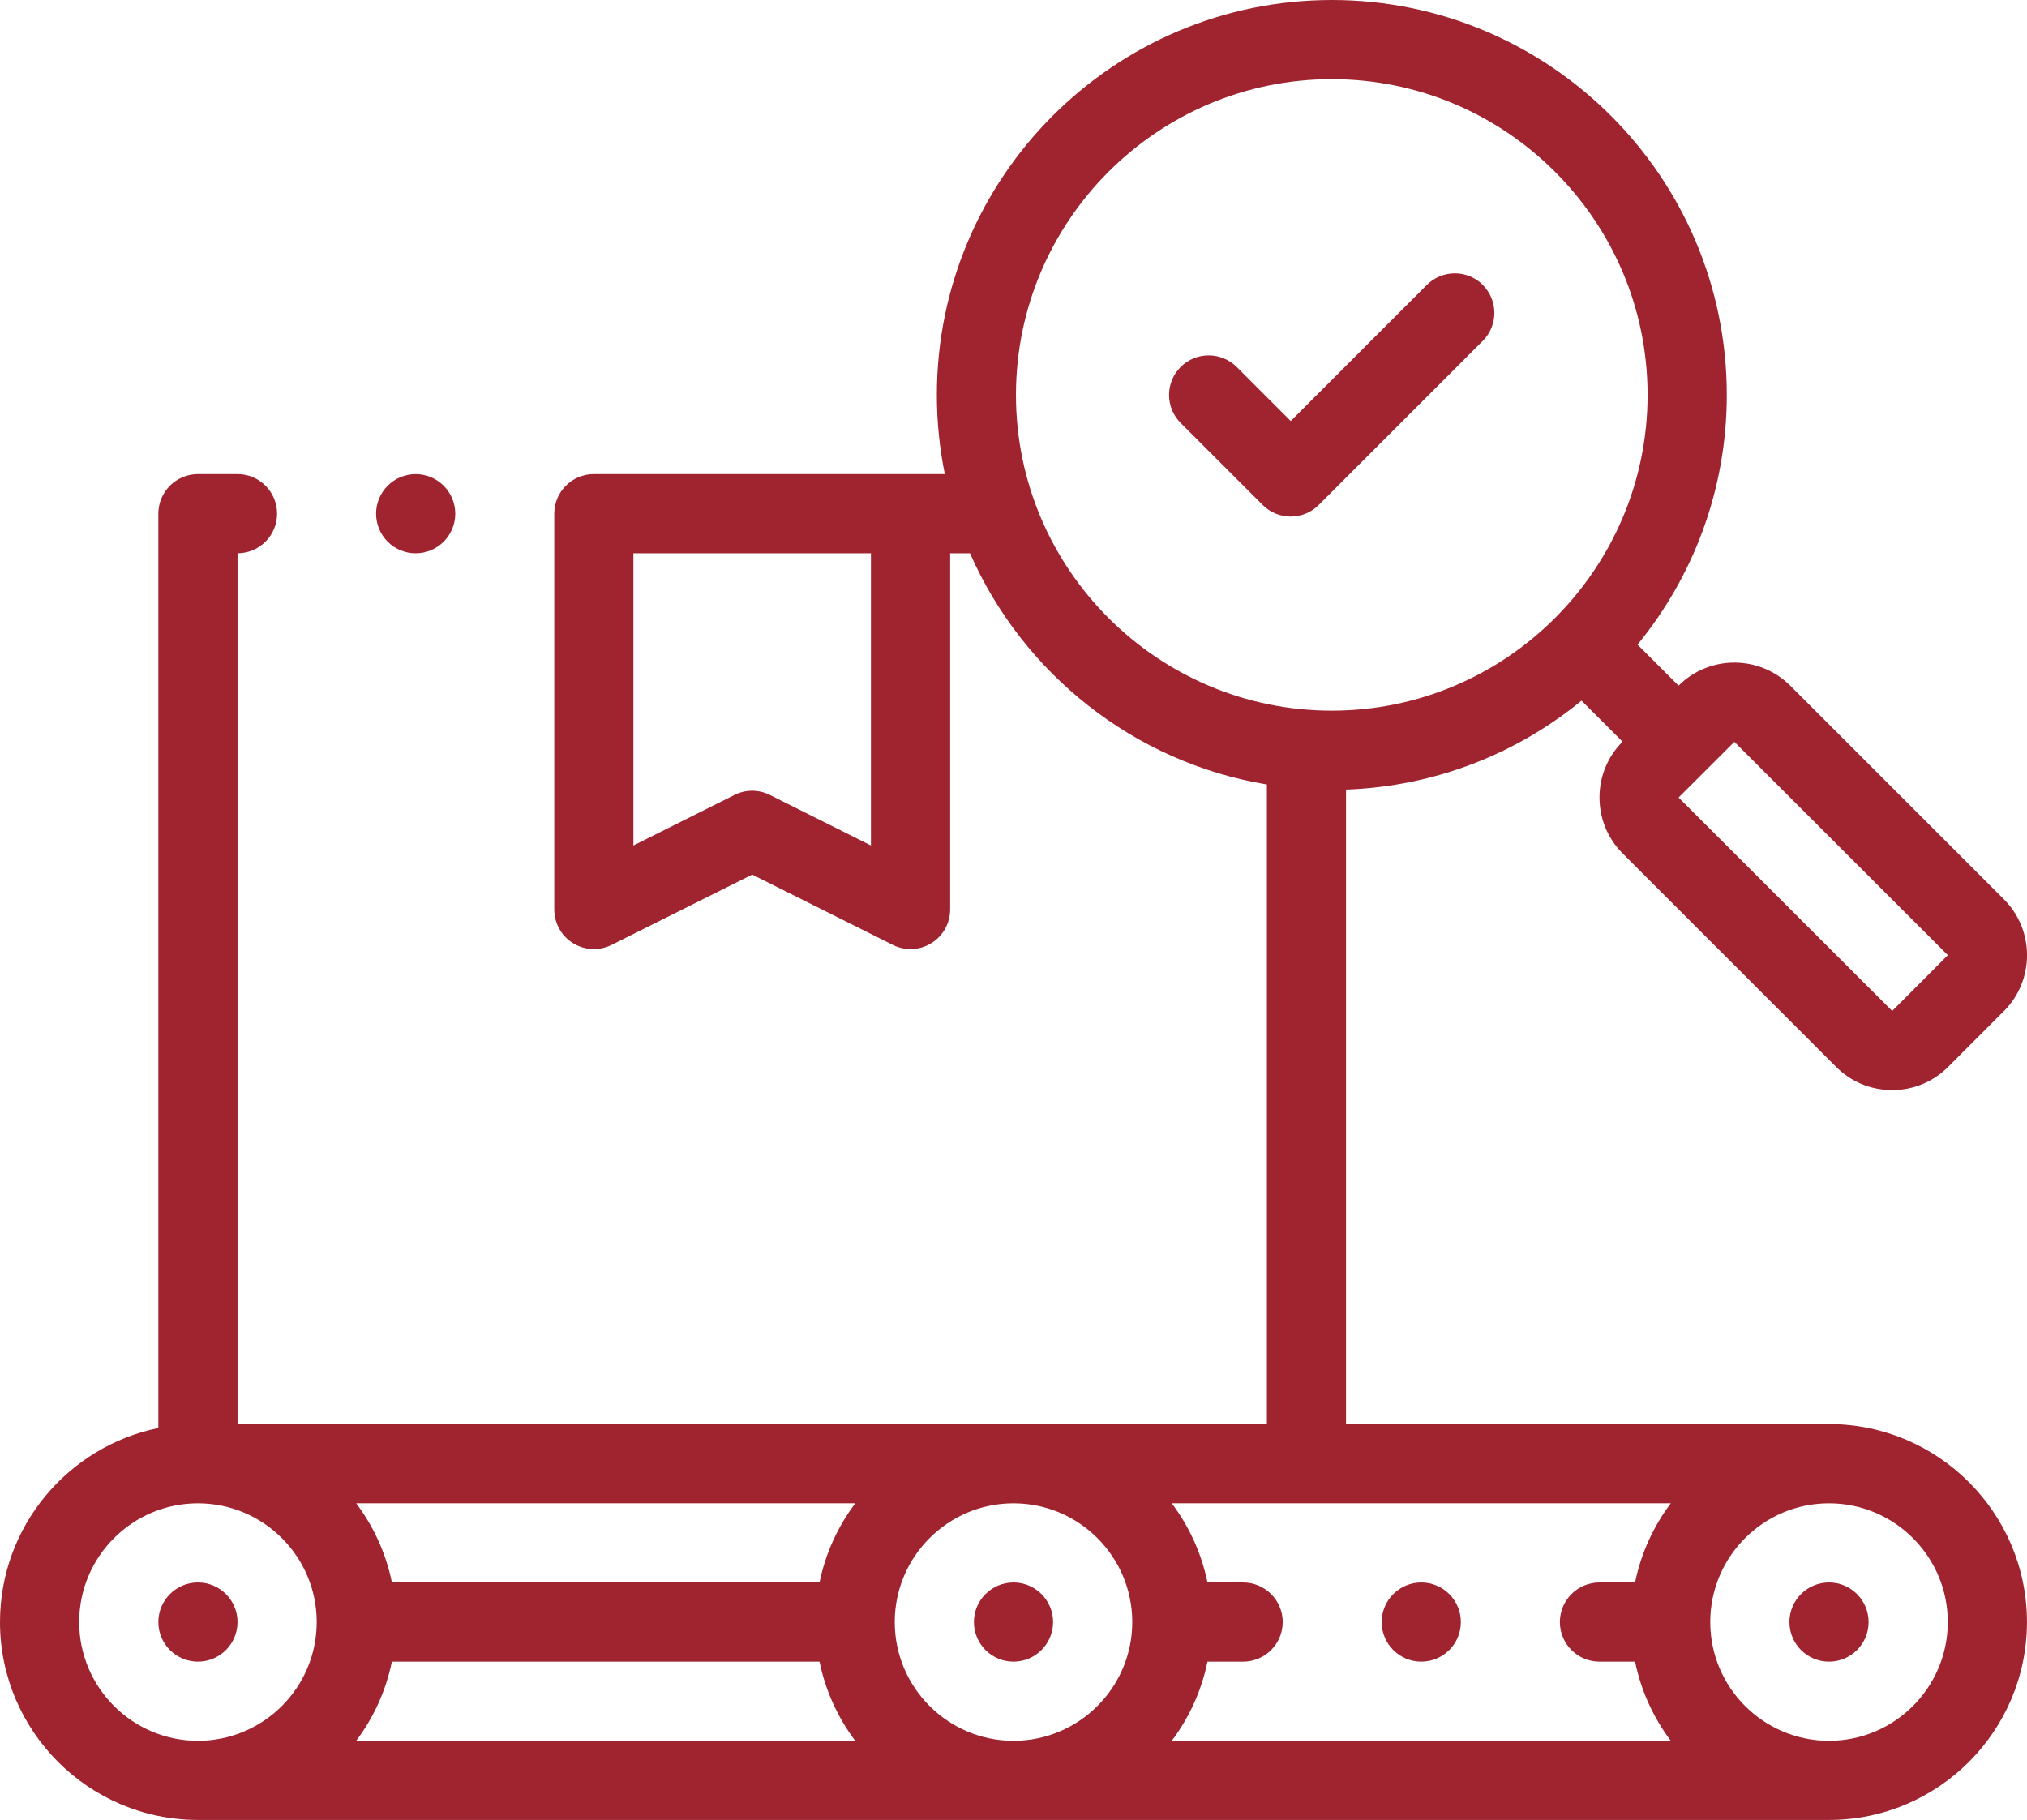 <?xml version="1.0" encoding="UTF-8"?>
<svg id="Ebene_2" data-name="Ebene 2" xmlns="http://www.w3.org/2000/svg" viewBox="0 0 511 458.87">
  <defs>
    <style>
      .cls-1 {
        fill: #a02330;
      }
    </style>
  </defs>
  <g id="Ebene_1-2" data-name="Ebene 1">
    <path class="cls-1" d="M461.09,359.07h-121.76v-159.99c22.47-.8,43.07-9.08,59.37-22.42l10.34,10.34c-3.75,3.75-5.81,8.75-5.81,14.07s2.07,10.34,5.83,14.1l53.84,53.84c3.76,3.76,8.76,5.83,14.1,5.83s10.34-2.07,14.1-5.83l14.08-14.08c7.77-7.77,7.77-20.42,0-28.19l-53.85-53.85c-7.77-7.77-20.4-7.77-28.17-.02l-10.34-10.34c14.05-17.17,22.5-39.1,22.5-62.96,0-54.9-44.67-99.57-99.57-99.57s-99.57,44.67-99.57,99.57c0,6.83.69,13.51,2.01,19.96h-88.48c-5.51,0-9.98,4.47-9.98,9.98v99.8c0,3.46,1.79,6.67,4.73,8.49,2.94,1.82,6.62,1.98,9.71.44l35.46-17.73,35.46,17.73c1.41.71,2.94,1.05,4.46,1.05,1.82,0,3.64-.5,5.24-1.49,2.94-1.82,4.74-5.03,4.74-8.49v-89.82h5c13.31,30.28,41.26,52.73,74.85,58.3v161.27H59.88v-219.57c5.51,0,9.97-4.47,9.97-9.98s-4.47-9.98-9.98-9.98h-9.97c-5.51,0-9.98,4.47-9.98,9.98v230.55c-22.75,4.64-39.92,24.8-39.92,48.9,0,27.51,22.39,49.9,49.9,49.9h411.19c27.52,0,49.9-22.39,49.9-49.9s-22.39-49.9-49.9-49.9ZM219.56,213.17l-25.48-12.74c-1.4-.71-2.94-1.06-4.46-1.06s-3.06.35-4.46,1.06l-25.48,12.74v-73.68h59.88v73.68ZM491.06,240.81l-14.04,14.08-53.85-53.81,7.04-7.03s0,0,0,0t0,0l7.02-7.01,53.82,53.79ZM256.12,99.57c0-43.9,35.72-79.61,79.62-79.61s79.61,35.72,79.61,79.61-35.72,79.61-79.61,79.61-79.62-35.72-79.62-79.61ZM412.2,398.99h-8.98c-5.51,0-9.98,4.47-9.98,9.98s4.47,9.98,9.98,9.98h8.98c1.5,7.37,4.64,14.15,9,19.96h-125.8c4.37-5.81,7.5-12.59,9-19.96h8.99c5.51,0,9.98-4.47,9.98-9.98s-4.47-9.98-9.98-9.98h-8.99c-1.5-7.37-4.64-14.16-9-19.96h125.8c-4.37,5.81-7.5,12.59-9,19.96ZM206.6,398.99h-107.8c-1.5-7.37-4.64-14.16-9-19.96h125.81c-4.37,5.81-7.5,12.59-9.01,19.96ZM98.8,418.95h107.8c1.5,7.37,4.63,14.15,9,19.96h-125.81c4.37-5.81,7.5-12.59,9-19.96ZM225.56,408.97c0-16.51,13.43-29.94,29.94-29.94s29.94,13.43,29.94,29.94-13.43,29.94-29.94,29.94-29.94-13.43-29.94-29.94ZM19.96,408.97c0-16.51,13.43-29.94,29.94-29.94s29.94,13.43,29.94,29.94-13.43,29.94-29.94,29.94-29.94-13.43-29.94-29.94ZM461.09,438.91c-16.51,0-29.94-13.43-29.94-29.94s13.43-29.94,29.94-29.94,29.94,13.43,29.94,29.94-13.43,29.94-29.94,29.94Z"/>
    <path class="cls-1" d="M255.5,398.99c-5.51,0-9.98,4.47-9.98,9.98s4.47,9.98,9.98,9.98h0c5.51,0,9.98-4.47,9.98-9.98s-4.48-9.98-9.98-9.98Z"/>
    <path class="cls-1" d="M59.88,408.97c0-5.51-4.47-9.98-9.98-9.98s-9.98,4.47-9.98,9.98,4.47,9.98,9.98,9.98h0c5.51,0,9.98-4.47,9.98-9.98Z"/>
    <path class="cls-1" d="M461.09,398.99c-5.51,0-9.98,4.47-9.98,9.98s4.47,9.98,9.98,9.98h0c5.51,0,9.98-4.47,9.98-9.98s-4.47-9.98-9.98-9.98Z"/>
    <path class="cls-1" d="M373.82,71.84c-3.9-3.9-10.22-3.9-14.12,0l-34.31,34.31-13.63-13.63c-3.9-3.89-10.22-3.89-14.12,0-3.9,3.9-3.9,10.22,0,14.12l20.68,20.68c1.95,1.95,4.51,2.92,7.06,2.92s5.11-.97,7.06-2.92l41.36-41.37c3.9-3.9,3.9-10.22,0-14.11Z"/>
    <path class="cls-1" d="M358.3,418.95c5.51,0,9.98-4.47,9.98-9.98s-4.47-9.98-9.98-9.98h0c-5.51,0-9.98,4.47-9.98,9.98s4.47,9.98,9.98,9.98Z"/>
    <path class="cls-1" d="M104.79,139.5c5.51,0,9.98-4.47,9.98-9.98s-4.47-9.98-9.98-9.98h0c-5.51,0-9.98,4.47-9.98,9.98s4.47,9.98,9.98,9.98Z"/>
  </g>
</svg>
